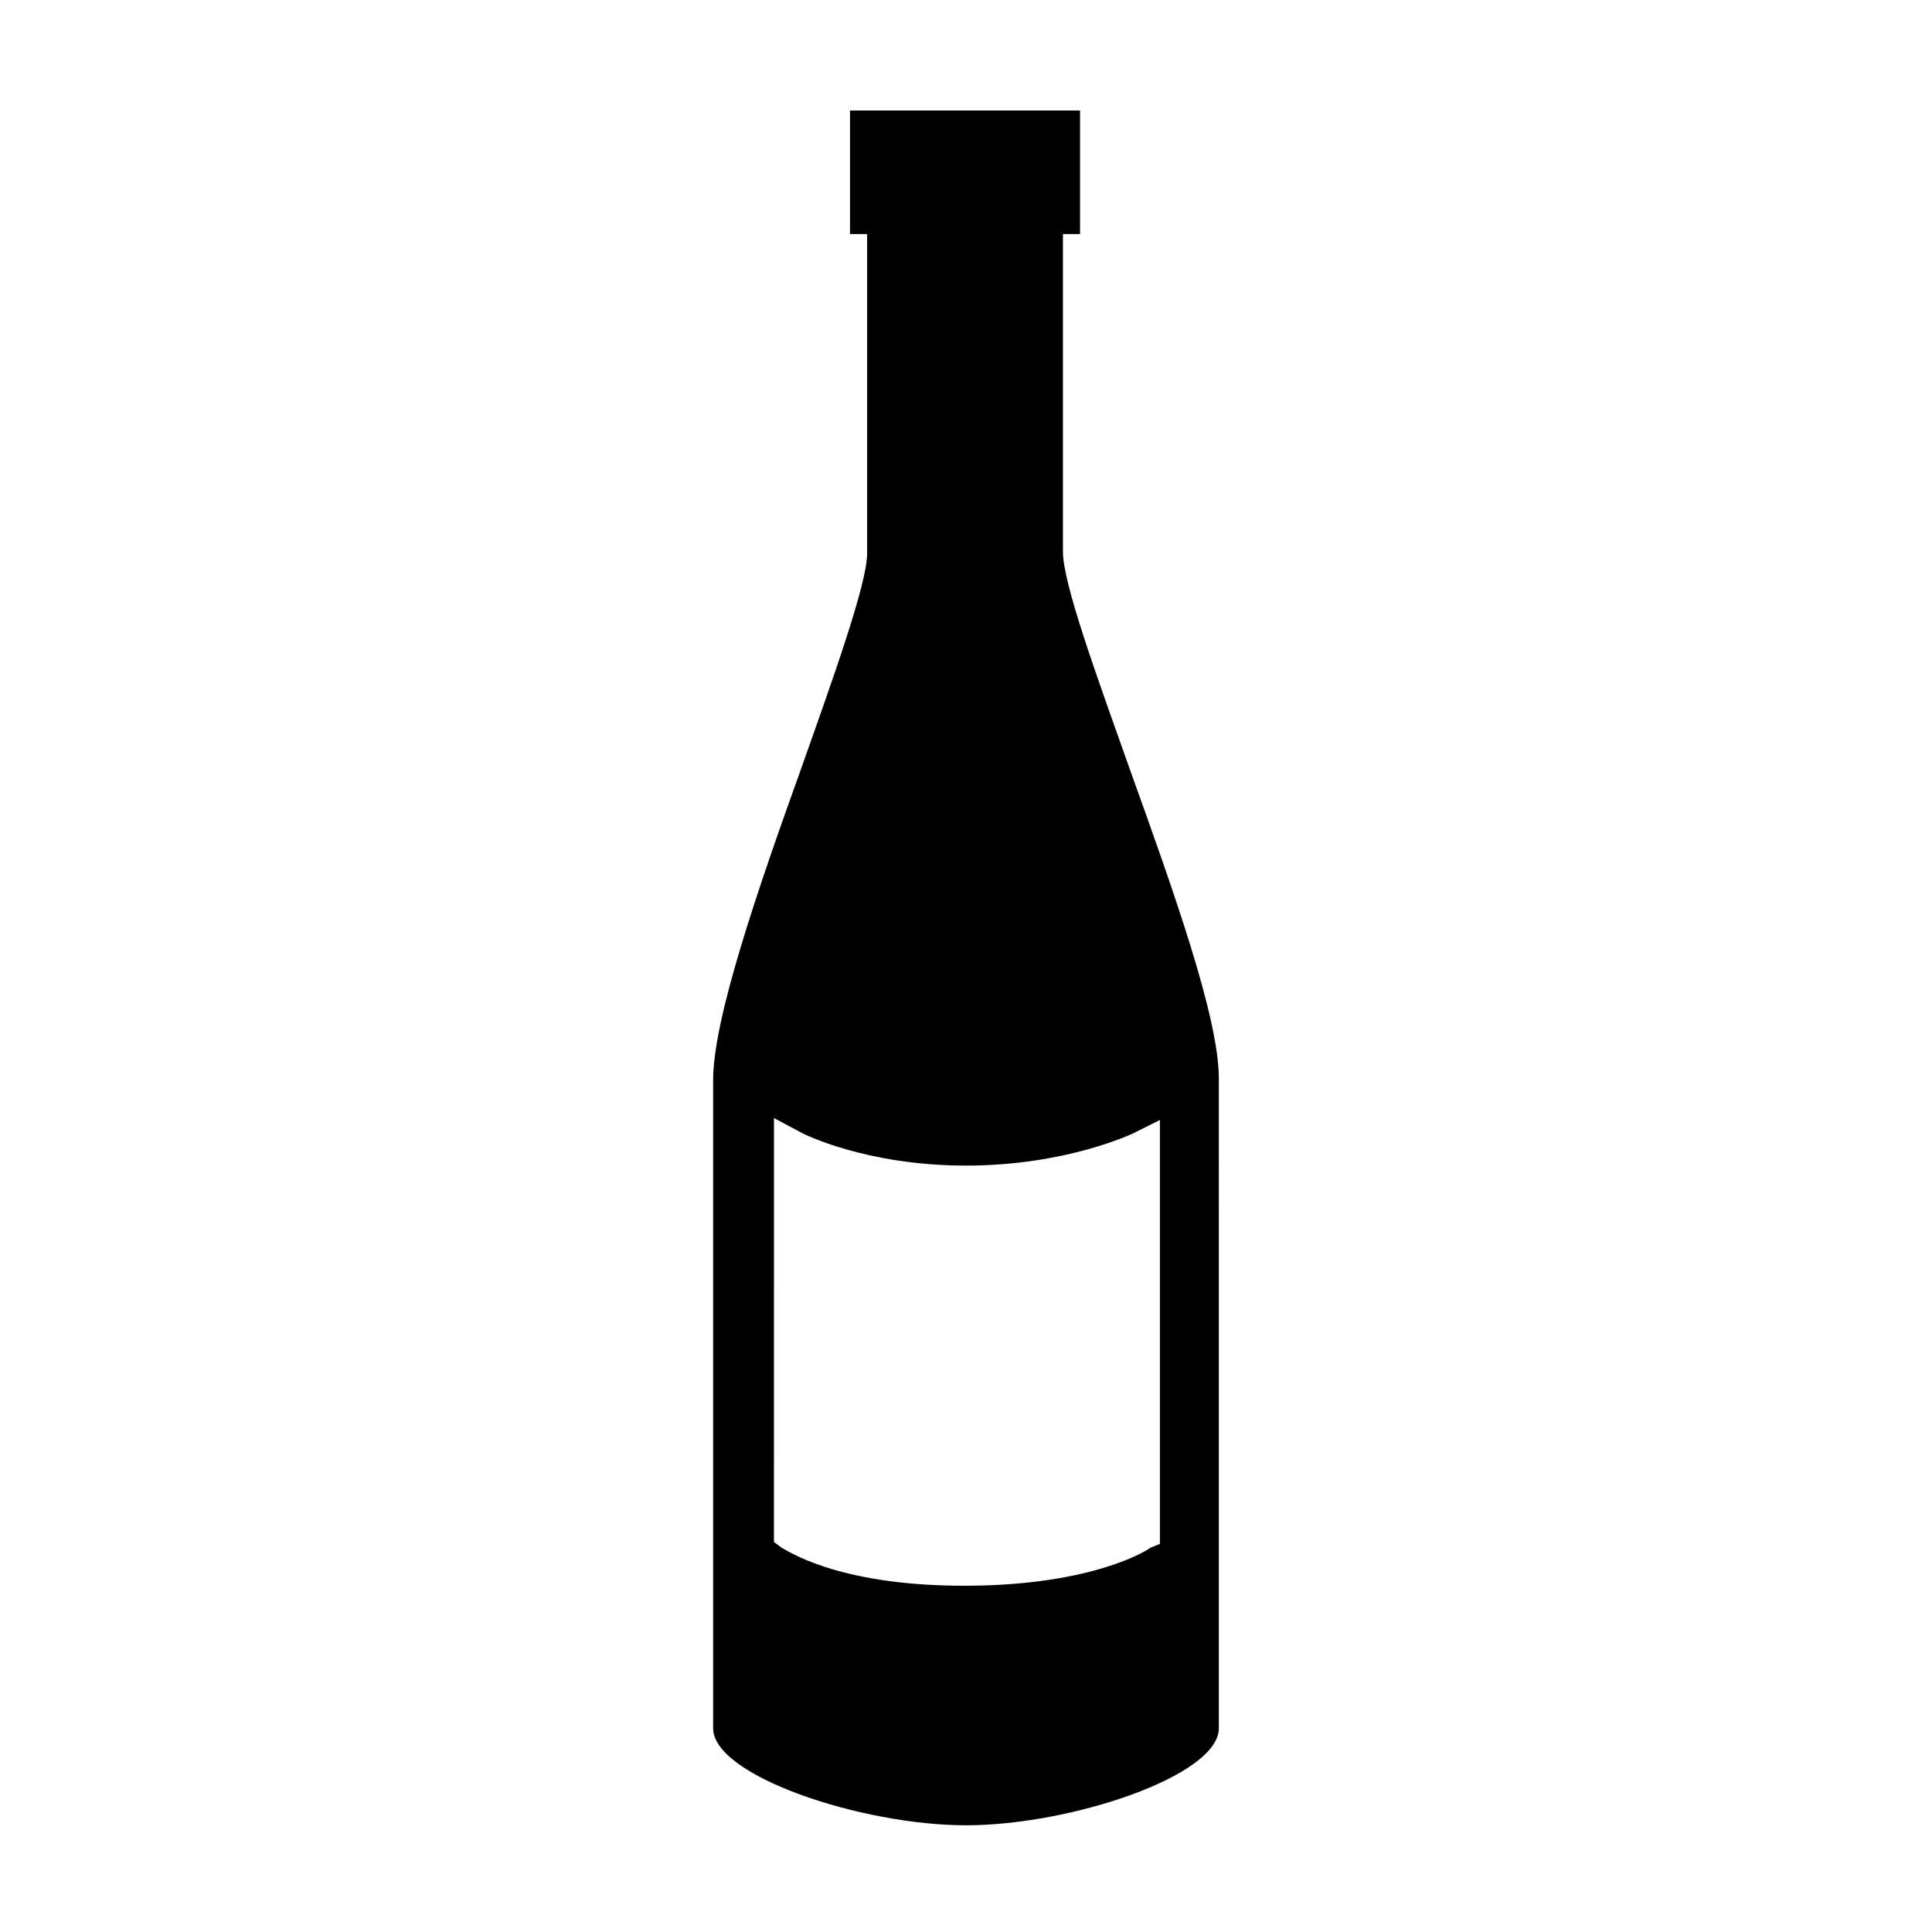 <?xml version="1.0" encoding="UTF-8"?>
<!-- The Best Svg Icon site in the world: iconSvg.co, Visit us! https://iconsvg.co -->
<svg fill="#000000" width="800px" height="800px" version="1.1" viewBox="144 144 512 512" xmlns="http://www.w3.org/2000/svg">
 <path d="m443.32 347.6c-8.566-24.184-17.633-48.871-17.633-57.434v-84.137h4.535v-32.746h-60.961v32.746h4.535v84.641c0 8.062-9.07 33.25-17.633 57.434-11.586 32.242-23.176 66-23.176 82.121v171.8c0 12.594 39.297 25.695 67.008 25.695s67.008-13.098 67.008-25.695l-0.004-172.3c0-16.121-12.09-49.875-23.68-82.121zm5.543 206.56c-0.504 0.504-15.113 10.078-49.375 10.078-34.762 0-47.863-10.078-48.367-10.078l-2.016-1.512 0.004-112.35 7.559 4.031s16.625 8.566 43.328 8.566 44.336-8.566 44.336-8.566l7.055-3.527v112.35z"/>
</svg>